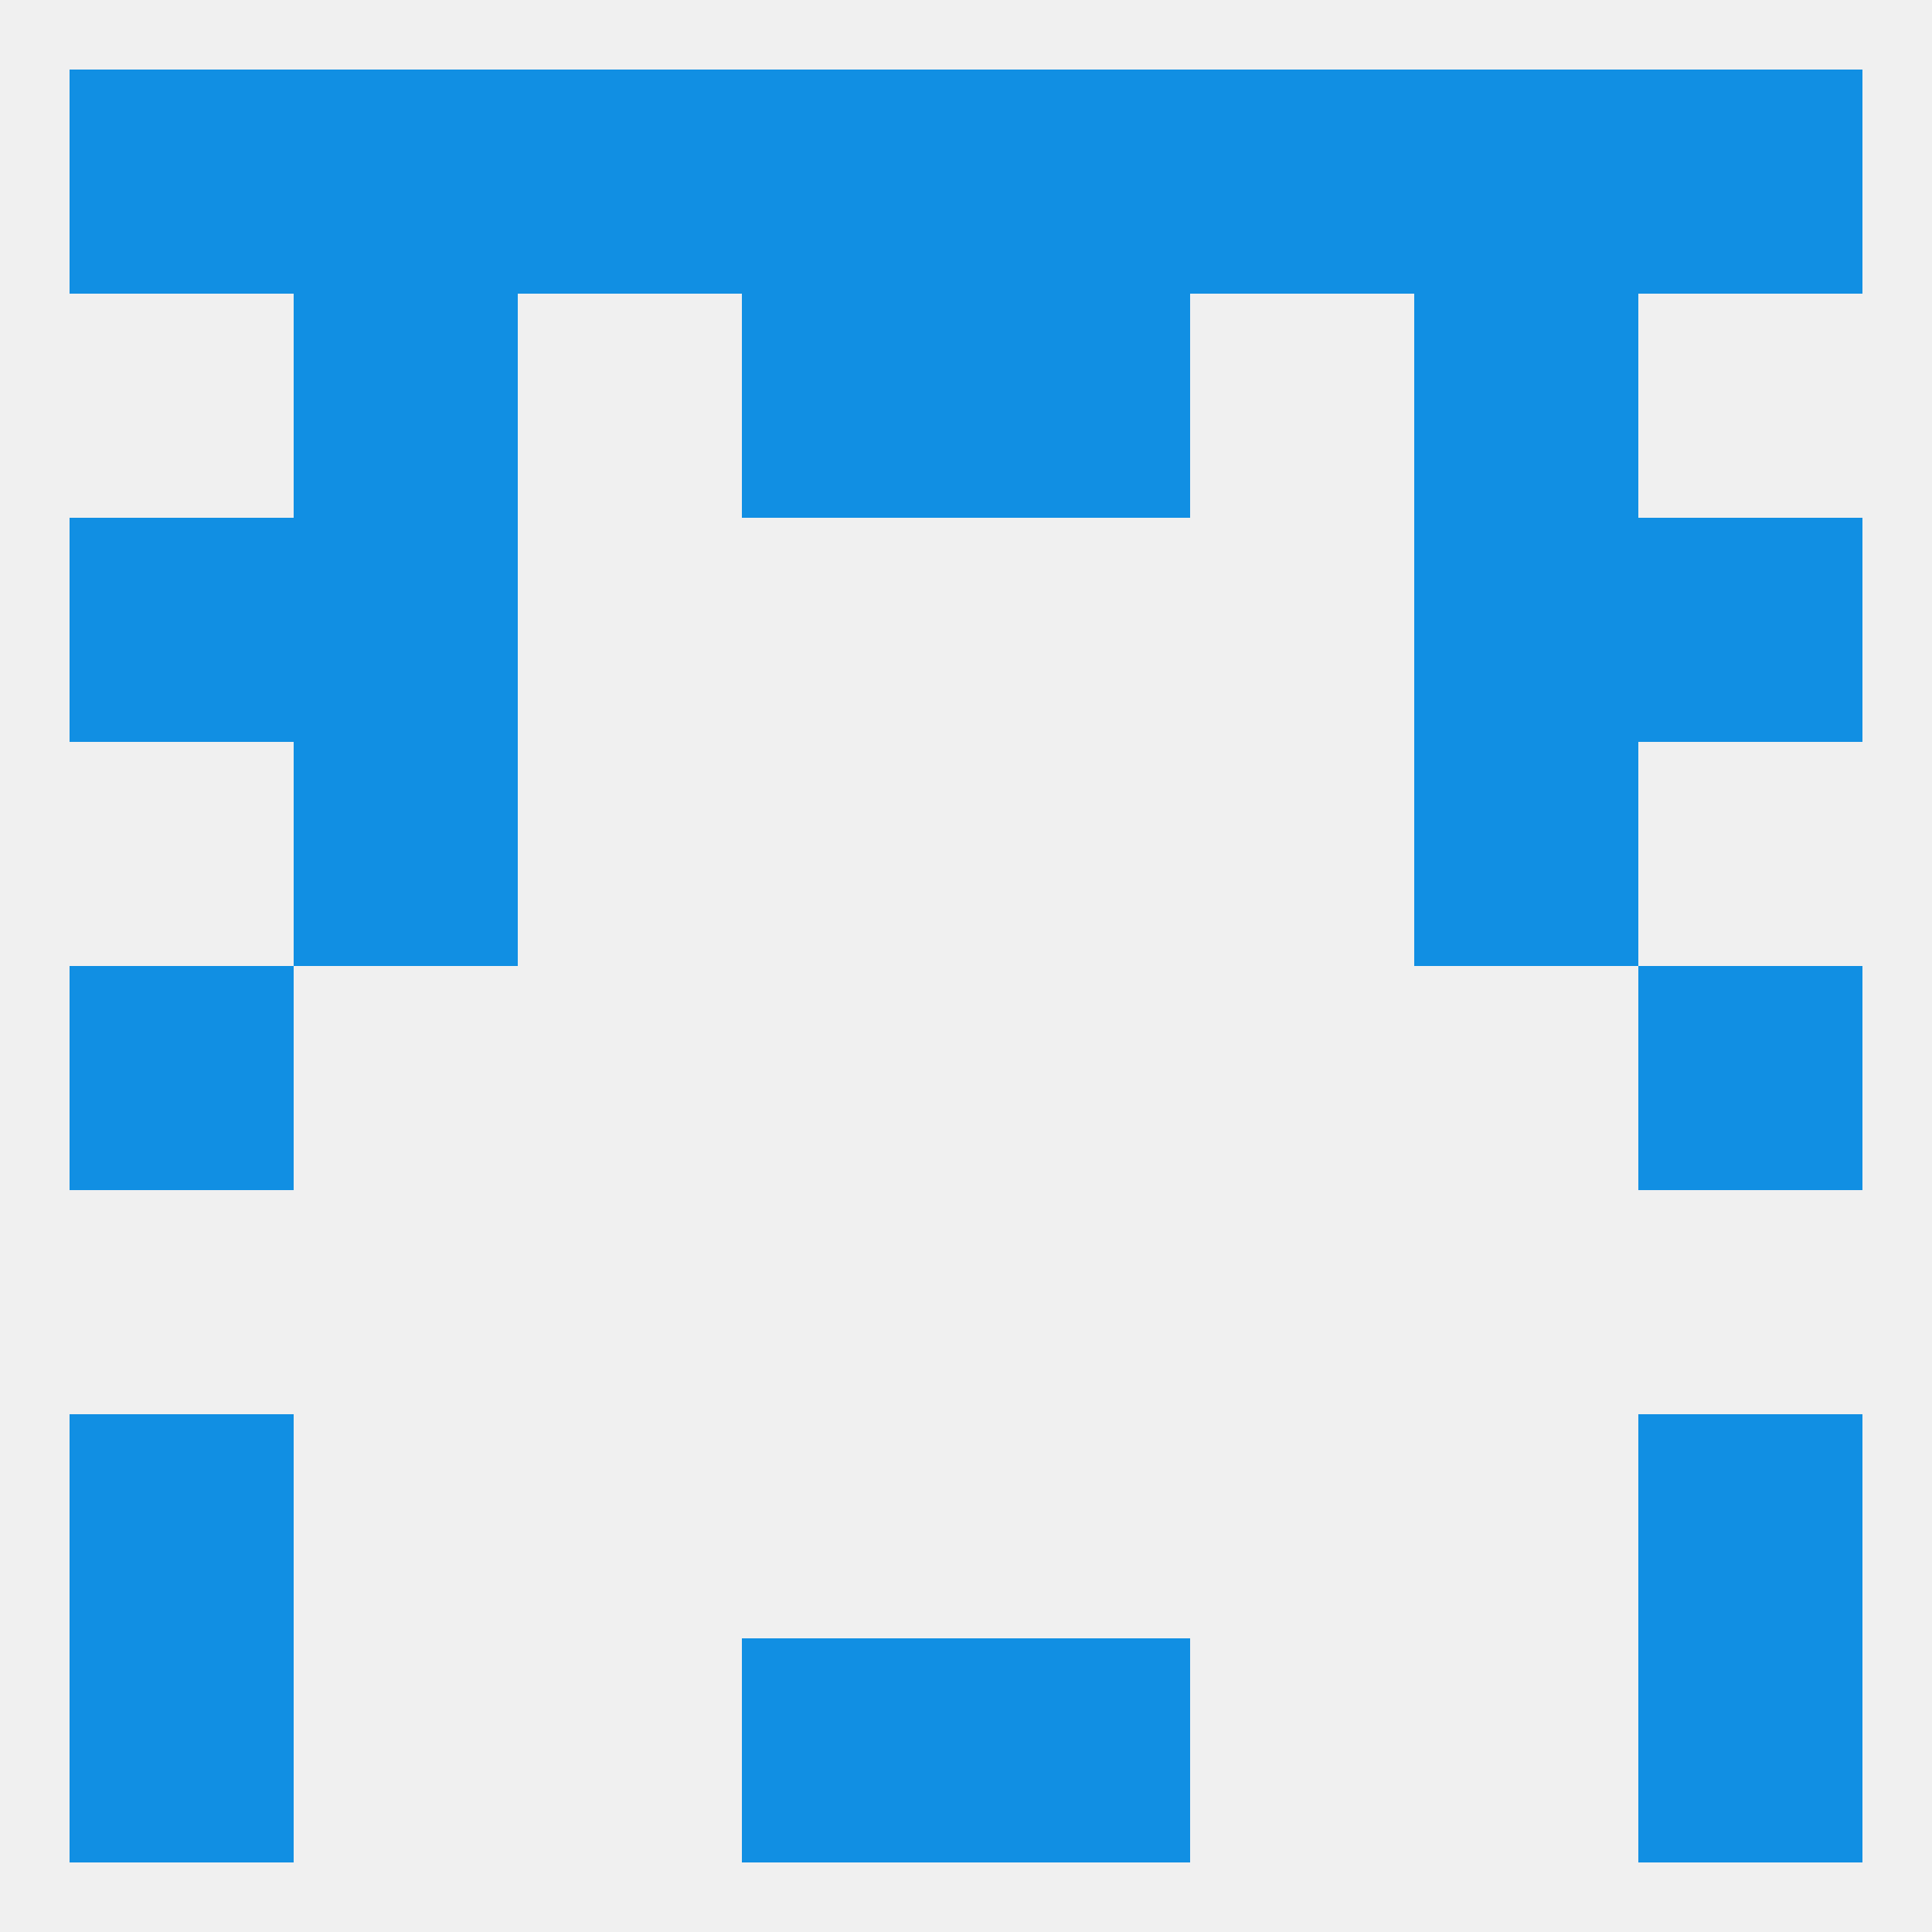 
<!--   <?xml version="1.0"?> -->
<svg version="1.1" baseprofile="full" xmlns="http://www.w3.org/2000/svg" xmlns:xlink="http://www.w3.org/1999/xlink" xmlns:ev="http://www.w3.org/2001/xml-events" width="250" height="250" viewBox="0 0 250 250" >
	<rect width="100%" height="100%" fill="rgba(240,240,240,255)"/>

	<rect x="212" y="183" width="29" height="29" fill="rgba(17,143,227,255)"/>
	<rect x="9" y="183" width="29" height="29" fill="rgba(17,143,227,255)"/>
	<rect x="9" y="125" width="29" height="29" fill="rgba(17,143,227,255)"/>
	<rect x="212" y="125" width="29" height="29" fill="rgba(17,143,227,255)"/>
	<rect x="38" y="96" width="29" height="29" fill="rgba(17,143,227,255)"/>
	<rect x="183" y="96" width="29" height="29" fill="rgba(17,143,227,255)"/>
	<rect x="9" y="67" width="29" height="29" fill="rgba(17,143,227,255)"/>
	<rect x="212" y="67" width="29" height="29" fill="rgba(17,143,227,255)"/>
	<rect x="38" y="67" width="29" height="29" fill="rgba(17,143,227,255)"/>
	<rect x="183" y="67" width="29" height="29" fill="rgba(17,143,227,255)"/>
	<rect x="183" y="38" width="29" height="29" fill="rgba(17,143,227,255)"/>
	<rect x="96" y="38" width="29" height="29" fill="rgba(17,143,227,255)"/>
	<rect x="125" y="38" width="29" height="29" fill="rgba(17,143,227,255)"/>
	<rect x="38" y="38" width="29" height="29" fill="rgba(17,143,227,255)"/>
	<rect x="183" y="9" width="29" height="29" fill="rgba(17,143,227,255)"/>
	<rect x="67" y="9" width="29" height="29" fill="rgba(17,143,227,255)"/>
	<rect x="154" y="9" width="29" height="29" fill="rgba(17,143,227,255)"/>
	<rect x="96" y="9" width="29" height="29" fill="rgba(17,143,227,255)"/>
	<rect x="125" y="9" width="29" height="29" fill="rgba(17,143,227,255)"/>
	<rect x="38" y="9" width="29" height="29" fill="rgba(17,143,227,255)"/>
	<rect x="9" y="9" width="29" height="29" fill="rgba(17,143,227,255)"/>
	<rect x="212" y="9" width="29" height="29" fill="rgba(17,143,227,255)"/>
	<rect x="212" y="212" width="29" height="29" fill="rgba(17,143,227,255)"/>
	<rect x="96" y="212" width="29" height="29" fill="rgba(17,143,227,255)"/>
	<rect x="125" y="212" width="29" height="29" fill="rgba(17,143,227,255)"/>
	<rect x="9" y="212" width="29" height="29" fill="rgba(17,143,227,255)"/>
</svg>